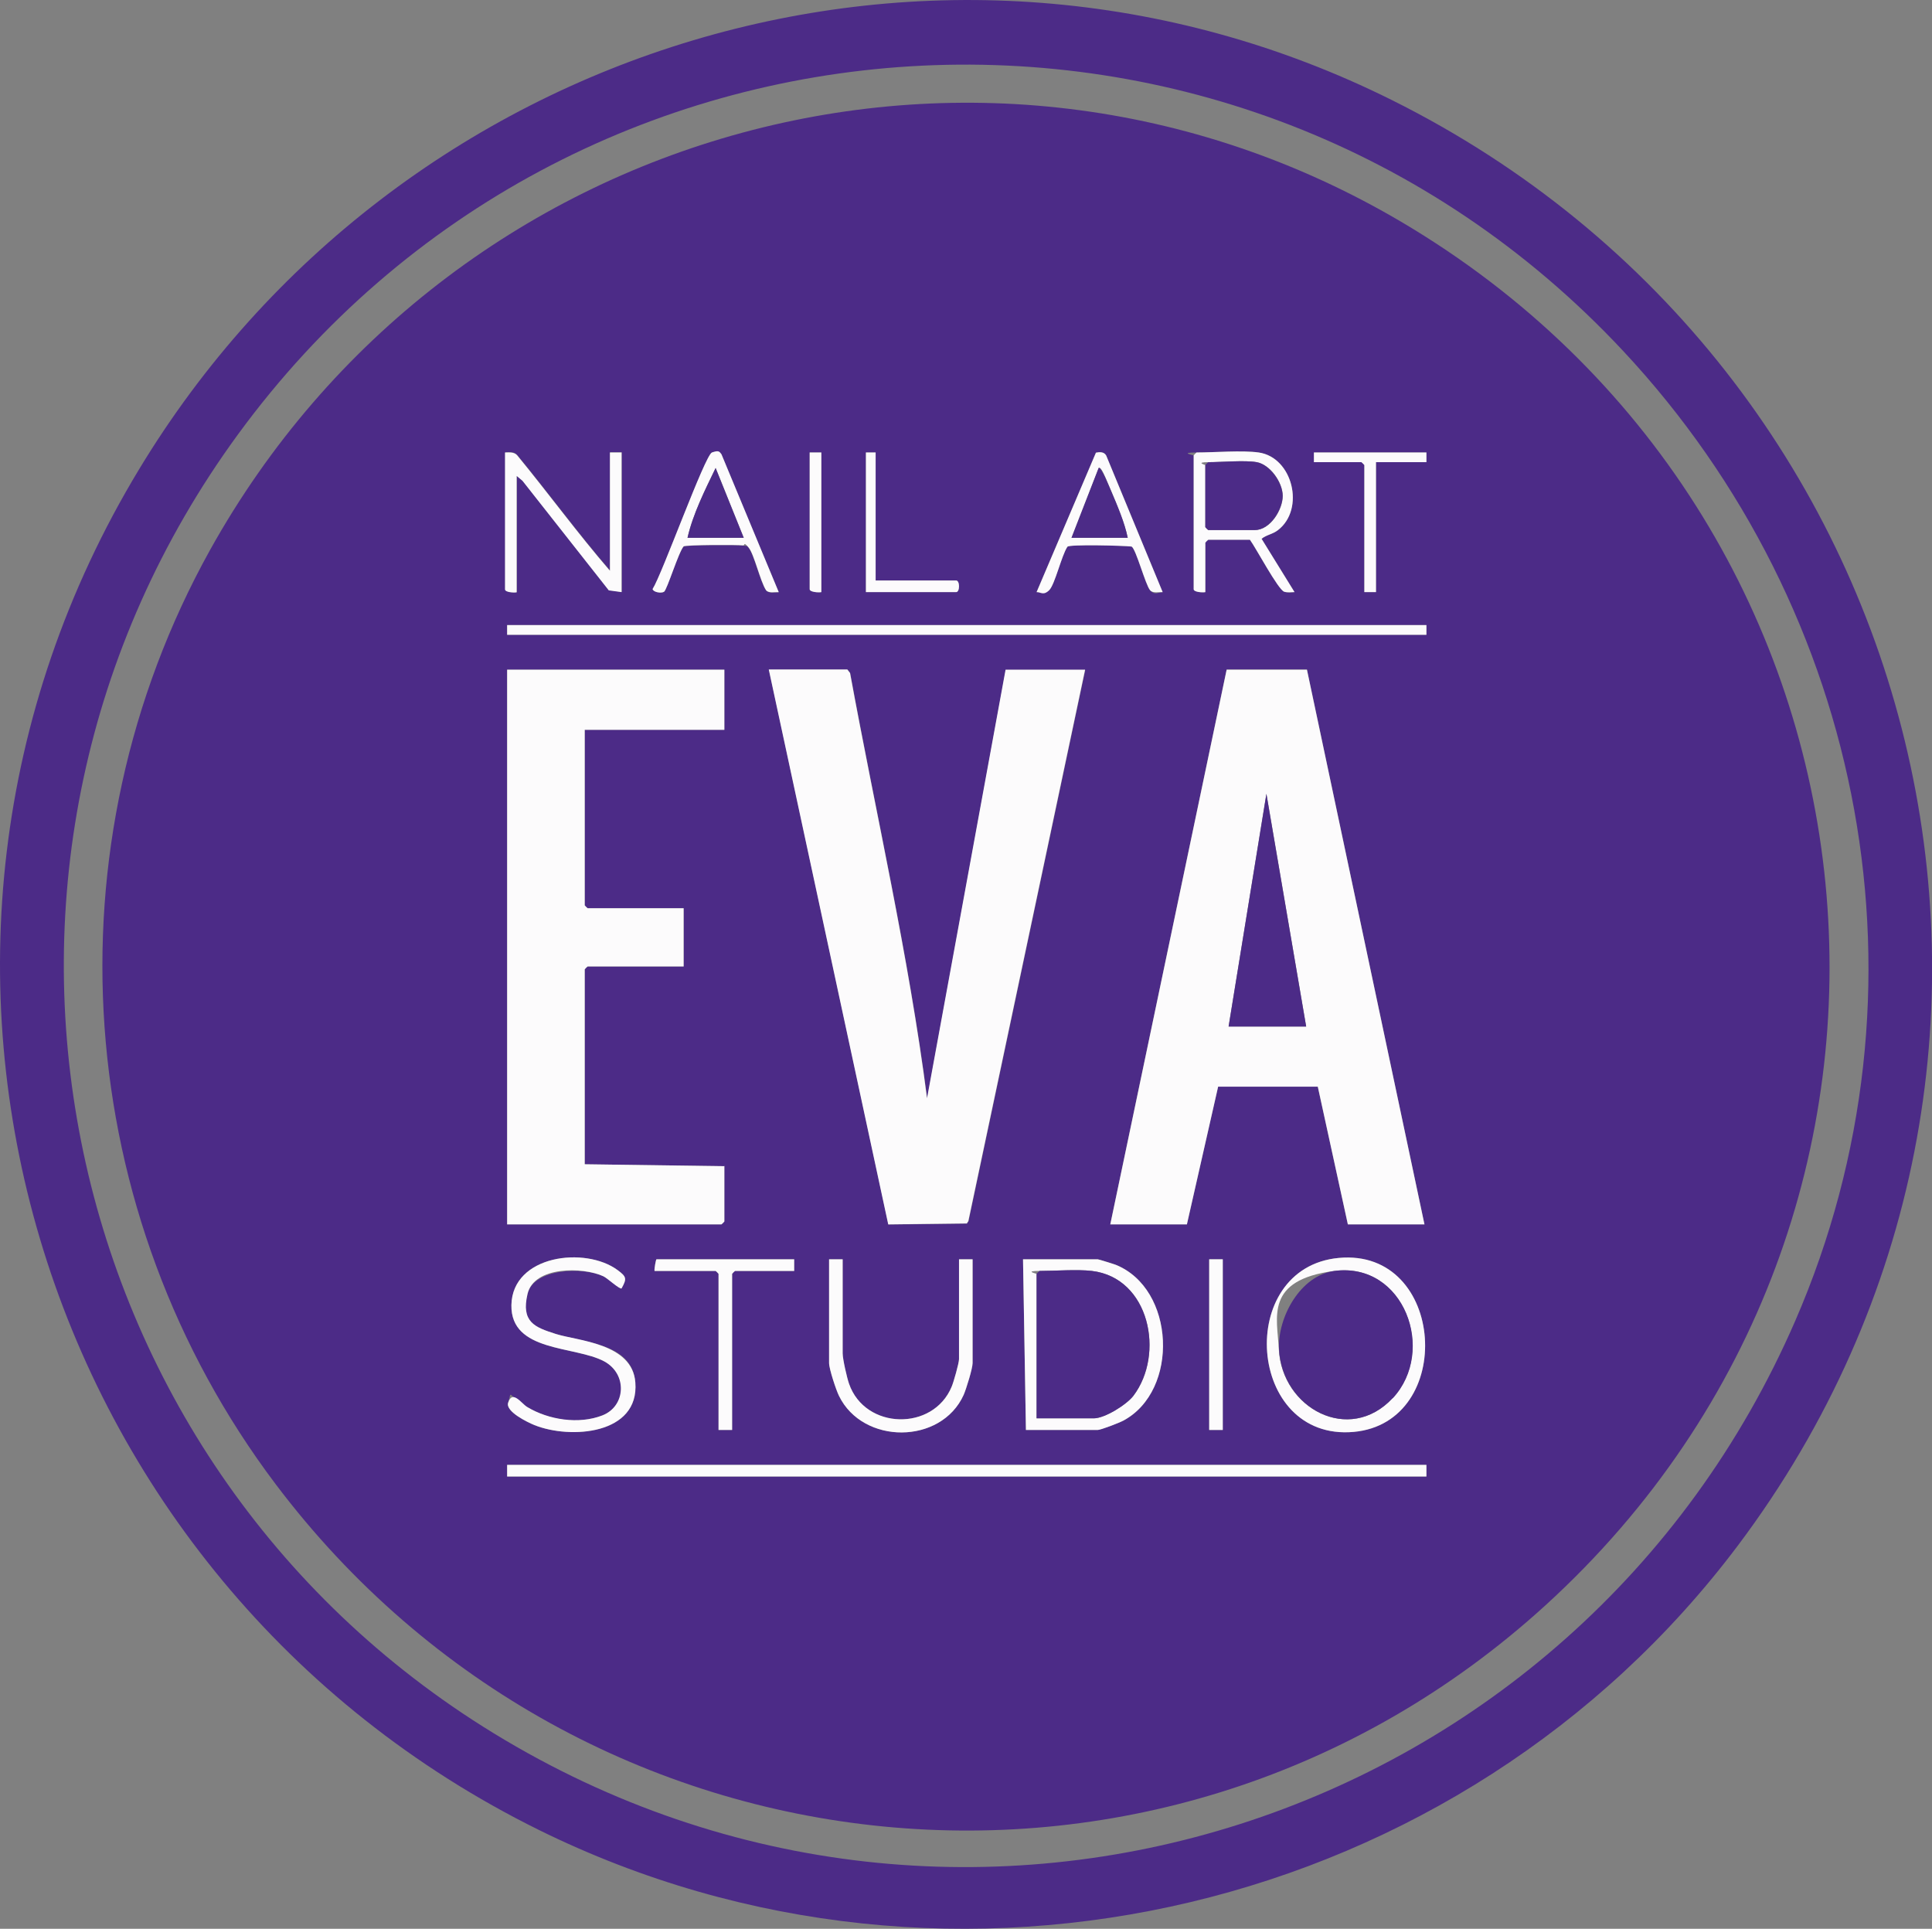 <?xml version="1.0" encoding="UTF-8"?>
<svg id="_Слой_1" xmlns="http://www.w3.org/2000/svg" version="1.1" xmlns:xlink="http://www.w3.org/1999/xlink" viewBox="0 0 996.2 994.5">
  <rect x="0" y="0" width="996.2" height="994.5" fill="#808080" stroke="none"/>
  <!-- Generator: Adobe Illustrator 29.3.1, SVG Export Plug-In . SVG Version: 2.1.0 Build 151)  -->
  <defs>
    <style>
      .st0 {
        fill: #4c2b87;
      }

      .st1 {
        fill: #fcfbfc;
      }
    </style>
  </defs>
  <path class="st0" d="M896.1,796.9c-142.4,189.4-404.6,252.1-618.3,146.6C18.1,815.2-79.8,492.4,71.7,242,204.6,22.1,484.9-64.4,717.7,51.6c278.5,138.7,367.3,493.9,178.4,745.3ZM836.9,180.9C637.5-32.5,294.7-11.3,122.7,224-38.1,443.9,23.8,752.4,254.6,893.7c243.6,149.1,558.5,46.7,671.1-212.7,73.9-170.2,36.7-365.8-88.8-500.1Z"/>
  <path class="st0" d="M796.9,827.7c-195.1,177.8-496.7,147.2-654.8-62.5-105.1-139.4-118.8-328.6-33.8-481.6C230.8,63.5,510.8-14.8,728.4,117.9c254.8,155.4,290,508,68.5,709.8ZM260.5,233.3v70.5c0,1.5,4.6,1.8,6,1.5v-60l3,2.5,44.5,56.5,6.6.9v-72h-6v61c-16.6-19.2-31.7-39.9-47.9-59.6-1.6-1.8-3.9-1.5-6.1-1.4ZM401.5,305.3l-29.5-71c-1-1.3-3.4-1.4-4.9-.9-3.6,1.3-25.7,62.8-30.6,70.4.3,1.5,4.6,2.1,5.9,1.4s7.5-20.5,10.1-23.4c1.3-.8,27.4-.9,30.6-.5s2,0,2.9,1.1c2.8,3.4,5.9,17.4,9,22,1.4,1.7,4.5.9,6.5,1ZM423.5,233.3h-6v70.5c0,1.5,4.6,1.8,6,1.5v-72ZM451.5,233.3h-5v72h46.5c2,0,2-6,0-6h-41.5v-66ZM599.5,305.3l-29.1-70.4c-1-2-3.3-1.9-5.3-1.5l-30.6,71.9c2.1-.1,4.9.7,6.5-1,2.9-3,6.3-18,9.4-22.4,1-1.4,28.8-.6,33.1-.1,2.3,1.4,7,19.6,9.5,22.5s4.5.9,6.5,1ZM649,233.3c-8.6-1.2-22.7,0-32,0s-1.5,1.4-1.5,1.5v69c0,1.5,4.6,1.8,6,1.5v-25.5c0-.1,1.4-1.5,1.5-1.5h21.5c3,4.1,14.6,25.9,17.7,26.8s3.6.1,5.3.2l-17-27.5c2.6-2.1,5.7-2.3,8.5-4.5,14-10.8,7.6-37.5-10-40ZM735.5,233.3h-58v5h24.5c.1,0,1.5,1.4,1.5,1.5v65.5h6v-67h26v-5ZM735.5,322.3h-474v5h474v-5ZM373.5,345.3h-112v286h110.5c.1,0,1.5-1.4,1.5-1.5v-28.5l-72-1v-100.5c0-.1,1.4-1.5,1.5-1.5h49.5v-30h-49.5c-.1,0-1.5-1.4-1.5-1.5v-90.5h72v-31ZM437,345.3h-40.5l61.6,286.1,40.5-.5.8-1.2,60.2-284.3h-41l-40.5,221c-9.5-73.8-26.3-146.2-39.7-219.3l-1.3-1.7ZM572.5,631.3h39.5l16.1-71h51.4s15.5,71,15.5,71h39.5l-60.6-286.1h-41.4c0,0-60,286.1-60,286.1ZM320.5,664.3c2.7-5,2.5-6-2-9.4-16.7-12.4-54.4-7.8-54.8,18-.4,24.4,32.6,20.9,47.8,29,12.1,6.5,11.8,22.9-.9,27.9s-27.7,2.3-38.7-4.3-7.7-9.2-9.9-2.2c-1.4,4.5,9.9,10,13.6,11.5,18.5,7.4,54.1,4.9,52-22-1.6-20.3-26.3-20.4-41-25s-17.7-7.3-14.6-20.6,28.6-14.1,39.2-9.1,8.4,6.8,9.3,6.2ZM690.3,648.6c-53.6,5-47.4,94.6,7.7,89.7,52.9-4.8,47.5-94.8-7.7-89.7ZM409.5,649.3h-71c-.3,0-1.2,5.1-1,6h31.5c.1,0,1.5,1.4,1.5,1.5v80.5h7v-80.5c0-.1,1.4-1.5,1.5-1.5h30.5v-6ZM434.5,649.3h-7v53.5c0,2.9,3.6,13.8,5.1,16.9,12.3,25.3,52.7,25.2,64.3-.5,1.3-2.9,4.6-13.6,4.6-16.4v-53.5h-7v51.5c0,2-2.8,11.9-3.8,14.2-9.6,23-44.6,22.4-52.9-1.5-1.1-3.1-3.3-12.8-3.3-15.7v-48.5ZM527.5,649.3l1.5,88h37c1.6,0,11.2-3.8,13.2-4.8,29-15.5,26.8-68.1-4-80.4-1.1-.5-8.7-2.8-9.2-2.8h-38.5ZM630.5,649.3h-7v88h7v-88ZM735.5,755.3h-474v6h474v-6Z"/>
  <path class="st1" d="M572.5,631.3l60-286h41.4c0,0,60.6,286,60.6,286h-39.5l-15.5-71h-51.4s-16.1,71-16.1,71h-39.5ZM633.5,529.3h40l-20.5-120-19.5,120Z"/>
  <path class="st1" d="M437,345.3l1.3,1.7c13.4,73.1,30.2,145.5,39.7,219.3l40.5-221h41l-60.2,284.3-.8,1.2-40.5.5-61.6-286.1h40.5Z"/>
  <path class="st1" d="M373.5,345.3v31h-72v90.5c0,.1,1.4,1.5,1.5,1.5h49.5v30h-49.5c-.1,0-1.5,1.4-1.5,1.5v100.5l72,1v28.5c0,.1-1.4,1.5-1.5,1.5h-110.5v-286h112Z"/>
  <rect class="st1" x="261.5" y="755.3" width="474" height="6"/>
  <rect class="st1" x="261.5" y="322.3" width="474" height="5"/>
  <path class="st1" d="M690.3,648.6c55.2-5.2,60.6,84.9,7.7,89.7-55.1,5-61.3-84.7-7.7-89.7ZM718.1,720.9c22.6-24.3,5.9-70.3-30.1-65.6s-29.4,23.9-28.6,40.4c1.5,30.4,36.3,49.2,58.6,25.2Z"/>
  <path class="st1" d="M527.5,649.3h38.5c.5,0,8,2.4,9.2,2.8,30.8,12.3,33,64.9,4,80.4-2,1.1-11.6,4.8-13.2,4.8h-37l-1.5-88ZM563,655.3c-7.8-.9-18.8,0-27,0s-1.5,1.4-1.5,1.5v74.5h29.5c5.6,0,16.9-7.1,20.4-11.6,16.3-21.4,8.5-60.8-21.4-64.4Z"/>
  <path class="st1" d="M320.5,664.3c-.9.7-7.3-5.2-9.3-6.2-10.6-5-35.9-5.3-39.2,9.1s3.6,17.1,14.6,20.6,39.5,4.7,41,25c2.1,26.9-33.5,29.4-52,22-3.7-1.5-15-7-13.6-11.5,2.2-7,6.9.4,9.9,2.2,11,6.6,26.6,9,38.7,4.3s13-21.4.9-27.9c-15.2-8.1-48.2-4.6-47.8-29,.5-25.8,38.1-30.4,54.8-18,4.6,3.4,4.8,4.4,2,9.4Z"/>
  <path class="st1" d="M434.5,649.3v48.5c0,2.9,2.2,12.6,3.3,15.7,8.3,23.8,43.4,24.5,52.9,1.5,1-2.3,3.8-12.2,3.8-14.2v-51.5h7v53.5c0,2.8-3.3,13.4-4.6,16.4-11.6,25.7-52,25.8-64.3.5-1.5-3-5.1-13.9-5.1-16.9v-53.5h7Z"/>
  <path class="st1" d="M260.5,233.3c2.2,0,4.5-.3,6.1,1.4,16.2,19.7,31.3,40.4,47.9,59.6v-61h6v72l-6.6-.9-44.5-56.5-3-2.5v60c-1.4.3-6,0-6-1.5v-70.5Z"/>
  <path class="st1" d="M649,233.3c17.6,2.5,24,29.2,10,40-2.8,2.2-5.9,2.4-8.5,4.5l17,27.5c-1.7,0-3.7.3-5.3-.2-3.1-.9-14.7-22.8-17.7-26.8h-21.5c-.1,0-1.5,1.4-1.5,1.5v25.5c-1.4.3-6,0-6-1.5v-69c0-.1,1.4-1.5,1.5-1.5,9.3,0,23.4-1.2,32,0ZM648,238.3c-6-1.1-18.2,0-25,0s-1.5,1.4-1.5,1.5v32c0,.1,1.4,1.5,1.5,1.5h24c8,0,14.4-10.3,14.4-17.6s-6.6-16.2-13.4-17.4Z"/>
  <path class="st1" d="M409.5,649.3v6h-30.5c-.1,0-1.5,1.4-1.5,1.5v80.5h-7v-80.5c0-.1-1.4-1.5-1.5-1.5h-31.5c-.2-.9.7-6,1-6h71Z"/>
  <path class="st1" d="M599.5,305.3c-2-.1-5.1.7-6.5-1-2.4-2.9-7.2-21.1-9.5-22.5-4.3-.5-32.1-1.2-33.1.1-3,4.4-6.4,19.4-9.4,22.4s-4.4.9-6.5,1l30.6-71.9c1.9-.4,4.2-.5,5.3,1.5l29.1,70.4ZM581.5,277.3c-1.7-7.9-5.3-16.4-8.5-24s-5.2-13-6.5-12l-14,36h29Z"/>
  <path class="st1" d="M401.5,305.3c-2-.1-5.1.7-6.5-1-3-4.6-6.1-18.6-9-22s-1.7-.9-2.9-1.1c-3.2-.4-29.3-.3-30.6.5-2.6,2.9-8.5,22.4-10.1,23.4s-5.6.2-5.9-1.4c4.9-7.6,27-69.1,30.6-70.4s3.9-.4,4.9.9l29.5,71ZM383.5,277.3l-14.5-36c-5.5,11.4-11.7,23.7-14.5,36h29Z"/>
  <path class="st1" d="M735.5,233.3v5h-26v67h-6v-65.5c0-.1-1.4-1.5-1.5-1.5h-24.5v-5h58Z"/>
  <rect class="st1" x="623.5" y="649.3" width="7" height="88"/>
  <path class="st1" d="M451.5,233.3v66h41.5c2,0,2,6,0,6h-46.5v-72h5Z"/>
  <path class="st1" d="M423.5,233.3v72c-1.4.3-6,0-6-1.5v-70.5h6Z"/>
  <polygon class="st0" points="633.5 529.3 653 409.3 673.5 529.3 633.5 529.3"/>
  <path class="st0" d="M718.1,720.9c-22.4,24-57.1,5.2-58.6-25.2-.8-16.5,11-38.1,28.6-40.4,35.9-4.7,52.7,41.2,30.1,65.6Z"/>
  <path class="st0" d="M563,655.3c29.8,3.5,37.7,42.9,21.4,64.4-3.5,4.6-14.7,11.6-20.4,11.6h-29.5v-74.5c0-.1,1.4-1.5,1.5-1.5,8.2,0,19.2-.9,27,0Z"/>
  <path class="st0" d="M648,238.3c6.8,1.2,13.4,10.6,13.4,17.4s-6.4,17.6-14.4,17.6h-24c-.1,0-1.5-1.4-1.5-1.5v-32c0-.1,1.4-1.5,1.5-1.5,6.8,0,19-1.1,25,0Z"/>
  <path class="st0" d="M581.5,277.3h-29l14-36c1.3-1,5.9,10.8,6.5,12,3.2,7.5,6.9,16.1,8.5,24Z"/>
  <path class="st0" d="M383.5,277.3h-29c2.8-12.3,9-24.6,14.5-36l14.5,36Z"/>
</svg>